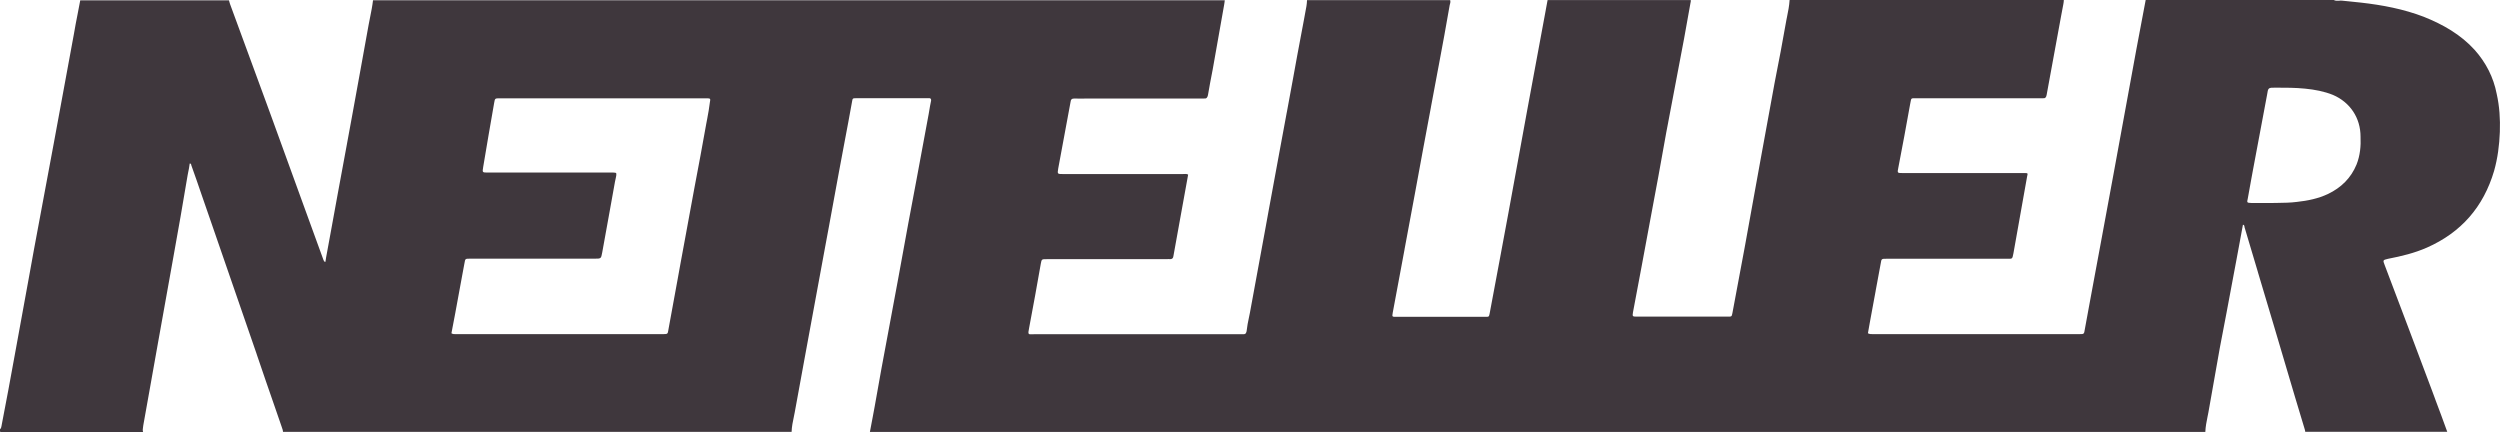 <?xml version="1.0" encoding="UTF-8" standalone="no"?>
<!-- Generator: Adobe Illustrator 24.0.1, SVG Export Plug-In . SVG Version: 6.00 Build 0)  -->

<svg
   version="1.1"
   id="Layer_1"
   x="0px"
   y="0px"
   viewBox="0 0 49.997 8.647"
   xml:space="preserve"
   sodipodi:docname="dc910d32bf3243fc238a2d739ca05c54.svg"
   width="49.997"
   height="8.647"
   xmlns:inkscape="http://www.inkscape.org/namespaces/inkscape"
   xmlns:sodipodi="http://sodipodi.sourceforge.net/DTD/sodipodi-0.dtd"
   xmlns="http://www.w3.org/2000/svg"
   xmlns:svg="http://www.w3.org/2000/svg"><defs
   id="defs9" /><sodipodi:namedview
   id="namedview7"
   pagecolor="#ffffff"
   bordercolor="#666666"
   borderopacity="1.0"
   inkscape:pageshadow="2"
   inkscape:pageopacity="0.0"
   inkscape:pagecheckerboard="0" />
<style
   type="text/css"
   id="style2">
	.st0{fill-rule:evenodd;clip-rule:evenodd;fill:#3F373D;}
</style>
<path
   class="st0"
   d="m 49.491,0.999 c -0.278,-0.307 -0.632,-0.509 -1.018,-0.663 -0.403,-0.155 -0.827,-0.235 -1.258,-0.284 -0.073,-0.009 -0.147,-0.016 -0.221,-0.023 -0.052,-0.005 -0.104,-0.01 -0.157,-0.016 -0.019,-0.002 -0.038,-10e-4 -0.057,0.001 -0.036,0.002 -0.073,0.005 -0.107,-0.014 h -3.762 l -0.048,0.254 c -0.047,0.246 -0.093,0.49 -0.139,0.737 -0.15,0.821 -0.3,1.64 -0.451,2.462 -0.082,0.454 -0.166,0.904 -0.25,1.353 -0.052,0.28 -0.104,0.56 -0.156,0.84 -0.03,0.164 -0.06,0.328 -0.091,0.492 v 0 c -0.028,0.149 -0.055,0.298 -0.082,0.447 -0.015,0.097 -0.017,0.097 -0.105,0.097 h -4.131 -0.013 c -0.03,0 -0.055,10e-4 -0.089,-0.017 0.01,-0.062 0.021,-0.124 0.033,-0.186 v 0 c 0.008,-0.044 0.016,-0.088 0.024,-0.132 0.032,-0.175 0.065,-0.35 0.097,-0.525 V 5.82 c 0.035,-0.185 0.069,-0.371 0.103,-0.556 0.013,-0.089 0.019,-0.089 0.107,-0.089 h 2.402 c 0.012,0 0.023,0 0.033,0 0.043,0 0.065,0.001 0.079,-0.01 0.015,-0.012 0.02,-0.037 0.03,-0.089 10e-4,-0.005 0.002,-0.009 0.003,-0.014 0.072,-0.414 0.146,-0.826 0.22,-1.236 v 0 l 0.053,-0.297 c 0.008,-0.033 0.012,-0.05 0.006,-0.059 -0.007,-0.009 -0.025,-0.009 -0.061,-0.009 h -0.487 -1.944 c -0.112,0 -0.112,0 -0.089,-0.111 0.082,-0.418 0.159,-0.841 0.235,-1.264 0.004,-0.021 0.008,-0.038 0.01,-0.052 0.006,-0.032 0.009,-0.049 0.019,-0.059 0.012,-0.011 0.034,-0.011 0.082,-0.01 0.01,0 0.022,0 0.035,0 h 2.43 0.076 c 0.053,0.005 0.068,-0.018 0.078,-0.065 0.017,-0.093 0.034,-0.186 0.051,-0.278 V 1.621 c 0.028,-0.153 0.055,-0.306 0.084,-0.458 0.051,-0.286 0.104,-0.572 0.158,-0.861 v 0 l 0.04,-0.211 0.003,-0.017 c 0.004,-0.023 0.008,-0.047 0.008,-0.074 h -5.484 c -0.007,0.117 -0.03,0.231 -0.053,0.344 l -0.01,0.049 c -0.075,0.424 -0.152,0.842 -0.237,1.264 -0.089,0.497 -0.18,0.992 -0.272,1.487 -0.044,0.247 -0.089,0.493 -0.134,0.74 -0.063,0.345 -0.126,0.69 -0.187,1.035 -0.043,0.221 -0.083,0.44 -0.123,0.658 v 0 c -0.042,0.228 -0.083,0.455 -0.128,0.685 -0.007,0.035 -0.011,0.052 -0.022,0.061 -0.011,0.009 -0.029,0.009 -0.066,0.009 h -1.827 c -0.082,0 -0.087,-0.005 -0.074,-0.082 v -0.001 0 c 0.116,-0.615 0.232,-1.23 0.344,-1.84 0.112,-0.593 0.221,-1.183 0.324,-1.769 l 0.037,-0.192 V 2.446 c 0.107,-0.56 0.213,-1.116 0.318,-1.676 0.042,-0.232 0.085,-0.472 0.127,-0.708 0.007,-0.018 0.007,-0.043 0.007,-0.061 h -2.864 l -0.036,0.194 v 0.002 c -0.123,0.67 -0.247,1.341 -0.373,2.013 -0.065,0.349 -0.128,0.697 -0.191,1.046 -0.062,0.339 -0.123,0.677 -0.186,1.016 -0.049,0.262 -0.098,0.523 -0.146,0.785 v 10e-4 c -0.074,0.402 -0.149,0.804 -0.226,1.207 -0.014,0.071 -0.014,0.071 -0.087,0.071 h -1.784 c -0.082,0 -0.082,0 -0.068,-0.082 0.08,-0.423 0.158,-0.844 0.236,-1.265 V 4.986 c 0.069,-0.372 0.138,-0.744 0.208,-1.117 0.105,-0.578 0.213,-1.154 0.321,-1.731 V 2.136 c 0.045,-0.24 0.09,-0.481 0.135,-0.721 l 0.019,-0.1 c 0.076,-0.404 0.151,-0.808 0.22,-1.211 0.01,-0.03 0.02,-0.068 0.01,-0.101 h -2.863 c -0.002,0.081 -0.018,0.162 -0.034,0.241 v 0 c -0.01,0.048 -0.019,0.096 -0.026,0.143 -0.019,0.101 -0.038,0.202 -0.057,0.303 -0.054,0.287 -0.108,0.573 -0.159,0.861 -0.043,0.233 -0.086,0.464 -0.128,0.694 l -0.001,0.003 c -0.049,0.263 -0.097,0.526 -0.146,0.788 -0.074,0.394 -0.146,0.788 -0.217,1.179 l -0.071,0.391 c -0.101,0.552 -0.201,1.1 -0.303,1.649 -0.006,0.029 -0.012,0.058 -0.018,0.087 -0.02,0.095 -0.039,0.188 -0.049,0.285 -0.011,0.05 -0.034,0.061 -0.078,0.057 h -0.053 -4.112 c -0.018,0 -0.034,10e-4 -0.048,10e-4 -0.077,0.003 -0.084,0.003 -0.058,-0.126 0.081,-0.432 0.16,-0.856 0.234,-1.286 0.017,-0.09 0.017,-0.09 0.117,-0.09 h 2.389 c 0.009,0 0.018,0 0.026,-10e-4 0.018,-0.001 0.036,-0.002 0.051,10e-4 0.039,0 0.063,-0.015 0.068,-0.057 0.047,-0.263 0.095,-0.524 0.142,-0.787 0.051,-0.279 0.102,-0.559 0.152,-0.839 V 3.491 c -0.028,-0.015 -0.056,-0.013 -0.083,-0.011 -0.009,10e-4 -0.018,10e-4 -0.028,10e-4 h -2.385 c -0.119,0 -0.119,0 -0.101,-0.111 0.082,-0.447 0.164,-0.89 0.247,-1.332 0.005,-0.048 0.024,-0.068 0.078,-0.068 0.073,0.004 0.145,0.002 0.217,0.001 v 0 c 0.036,-0.001 0.073,-0.001 0.11,-0.001 h 2.198 0.067 c 0.047,0.006 0.066,-0.018 0.077,-0.065 0.028,-0.169 0.061,-0.338 0.094,-0.508 l 0.003,-0.016 c 0.077,-0.429 0.154,-0.861 0.229,-1.294 0.003,-0.013 0.004,-0.027 0.006,-0.041 v 0 c 10e-4,-0.014 0.003,-0.027 0.005,-0.041 H 7.46 c -0.013,0.113 -0.036,0.228 -0.059,0.343 v 0 c -0.01,0.049 -0.02,0.099 -0.029,0.148 -0.054,0.295 -0.108,0.591 -0.16,0.885 v 0 0 c -0.055,0.305 -0.11,0.61 -0.166,0.913 l -0.108,0.587 v 0.001 c -0.061,0.33 -0.121,0.661 -0.183,0.99 -0.043,0.244 -0.088,0.487 -0.133,0.73 v 0 0 c -0.034,0.183 -0.068,0.366 -0.101,0.55 -0.002,0.013 -0.004,0.027 -0.006,0.04 -0.002,0.015 -0.005,0.03 -0.007,0.045 -0.022,0 -0.027,-0.013 -0.033,-0.026 -0.002,-0.004 -0.004,-0.008 -0.006,-0.012 -0.14,-0.386 -0.281,-0.773 -0.422,-1.16 v 0 c -0.203,-0.559 -0.407,-1.118 -0.609,-1.677 l -0.117,-0.32 v 0 c -0.24,-0.654 -0.48,-1.307 -0.72,-1.96 -0.005,-0.012 -0.008,-0.026 -0.012,-0.039 -0.003,-0.013 -0.006,-0.026 -0.01,-0.037 h -2.974 c -0.017,0.095 -0.036,0.191 -0.055,0.287 v 0 c -0.025,0.125 -0.049,0.251 -0.07,0.377 -0.134,0.721 -0.266,1.441 -0.398,2.161 -0.075,0.405 -0.151,0.809 -0.226,1.212 -0.06,0.32 -0.119,0.64 -0.179,0.96 l -0.096,0.531 v 0 c -0.094,0.517 -0.187,1.035 -0.283,1.551 -0.086,0.475 -0.174,0.952 -0.266,1.424 v 0.003 c -0.005,0.027 -0.009,0.054 -0.032,0.074 0,0.004 0,0.008 0,0.012 -0.001,0.028 -0.002,0.059 0.048,0.046 0.006,-0.005 0.015,-0.003 0.024,-0.002 0.004,0.001 0.009,0.002 0.013,0.002 H 2.862 c -0.012,-0.036 -0.006,-0.071 -10e-4,-0.104 0.002,-0.012 0.004,-0.024 0.005,-0.036 0.055,-0.305 0.109,-0.609 0.163,-0.913 v 0 -0.001 c 0.041,-0.234 0.083,-0.467 0.125,-0.702 0.103,-0.582 0.207,-1.162 0.313,-1.746 0.098,-0.542 0.194,-1.088 0.285,-1.637 0.003,-0.017 0.007,-0.034 0.01,-0.052 v 0 c 0.012,-0.059 0.025,-0.119 0.032,-0.183 0.026,0 0.028,0.014 0.03,0.027 v 0 c 10e-4,0.004 10e-4,0.008 0.003,0.011 0.072,0.199 0.141,0.4 0.21,0.602 v 0 c 0.058,0.168 0.116,0.337 0.175,0.505 0.305,0.886 0.612,1.775 0.921,2.666 v 10e-4 l 0.012,0.036 c 0.112,0.332 0.227,0.663 0.343,0.997 v 0 0 c 0.048,0.138 0.096,0.277 0.144,0.417 0.003,0.01 0.006,0.019 0.01,0.03 0.009,0.024 0.018,0.049 0.018,0.075 H 15.831 c 0.003,-0.101 0.024,-0.203 0.045,-0.302 0.006,-0.03 0.013,-0.06 0.018,-0.09 0.061,-0.337 0.123,-0.674 0.185,-1.011 V 7.233 c 0.041,-0.223 0.083,-0.446 0.123,-0.668 0.104,-0.554 0.205,-1.105 0.306,-1.66 0.025,-0.138 0.051,-0.276 0.077,-0.414 V 4.49 c 0.065,-0.352 0.131,-0.703 0.193,-1.052 0.036,-0.196 0.073,-0.391 0.11,-0.587 v 0 c 0.051,-0.269 0.102,-0.538 0.15,-0.808 0.001,-0.004 0.001,-0.008 0.002,-0.012 0.006,-0.031 0.008,-0.048 0.018,-0.057 0.011,-0.01 0.031,-0.01 0.075,-0.01 h 1.401 0.038 c 0.039,-0.005 0.053,0.015 0.049,0.048 -0.015,0.07 -0.027,0.139 -0.038,0.206 -0.004,0.022 -0.007,0.044 -0.011,0.065 l -0.077,0.415 c -0.11,0.593 -0.22,1.19 -0.333,1.784 -0.13,0.722 -0.264,1.442 -0.399,2.165 -0.092,0.49 -0.184,0.982 -0.269,1.475 -0.014,0.074 -0.028,0.147 -0.041,0.221 v 0 c -0.018,0.098 -0.036,0.196 -0.056,0.295 h 26.707 c 0.004,-0.105 0.024,-0.204 0.044,-0.303 v 0 c 0.006,-0.028 0.012,-0.057 0.017,-0.085 0.077,-0.428 0.154,-0.862 0.229,-1.294 0.092,-0.473 0.18,-0.945 0.268,-1.417 l 0.067,-0.357 c 0.022,-0.114 0.043,-0.227 0.063,-0.34 v 0 c 0.021,-0.117 0.042,-0.233 0.064,-0.347 0.026,0 0.029,0.023 0.031,0.042 l 0.001,0.007 c 0.09,0.3 0.179,0.601 0.269,0.902 v 0.001 0.001 c 0.103,0.345 0.205,0.691 0.309,1.035 0.077,0.257 0.152,0.513 0.228,0.77 v 0 c 0.133,0.45 0.266,0.899 0.403,1.349 0,0.006 0.001,0.013 0.003,0.019 0.001,0.005 0.002,0.01 0.002,0.014 h 2.84 c -0.075,-0.209 -0.156,-0.427 -0.237,-0.641 V 7.993 l -0.06,-0.162 c -0.317,-0.847 -0.635,-1.687 -0.954,-2.529 -0.019,-0.05 -0.029,-0.075 -0.021,-0.091 0.008,-0.016 0.034,-0.022 0.087,-0.035 0.273,-0.053 0.53,-0.115 0.78,-0.225 0.684,-0.303 1.129,-0.812 1.342,-1.534 0.072,-0.255 0.105,-0.516 0.115,-0.78 0.009,-0.259 -0.007,-0.509 -0.063,-0.759 -0.064,-0.331 -0.214,-0.625 -0.44,-0.879 z m -35.365,1.467 c -0.076,0.432 -0.159,0.871 -0.241,1.304 -0.052,0.283 -0.104,0.565 -0.156,0.848 v 10e-4 c -0.039,0.209 -0.077,0.418 -0.116,0.628 l -0.061,0.337 c -0.061,0.337 -0.123,0.676 -0.185,1.011 v 0.002 c -0.013,0.079 -0.014,0.085 -0.1,0.085 h -4.158 -0.009 c -0.02,0 -0.043,10e-4 -0.072,-0.017 0.052,-0.264 0.1,-0.528 0.148,-0.791 l 0.044,-0.239 c 0.012,-0.06 0.022,-0.12 0.033,-0.179 v 0 c 0.011,-0.064 0.022,-0.128 0.036,-0.193 0.015,-0.09 0.015,-0.09 0.11,-0.09 H 11.896 c 0.125,0 0.125,0 0.148,-0.126 0.051,-0.273 0.1,-0.545 0.148,-0.818 0.035,-0.198 0.071,-0.397 0.107,-0.596 0.007,-0.025 0.012,-0.049 0.016,-0.074 v 0 0 c 0.003,-0.015 0.005,-0.03 0.009,-0.046 0.005,-0.058 0.005,-0.058 -0.057,-0.062 H 9.759 c -0.058,0 -0.086,0 -0.098,-0.014 -0.012,-0.014 -0.007,-0.042 0.002,-0.097 0.071,-0.427 0.144,-0.851 0.219,-1.279 0.008,-0.047 0.012,-0.071 0.026,-0.083 0.015,-0.012 0.04,-0.012 0.091,-0.012 H 14.13 c 0.078,0 0.082,0.006 0.067,0.078 -0.013,0.112 -0.033,0.22 -0.053,0.328 v 0 c -0.007,0.031 -0.013,0.063 -0.018,0.094 z m 32.43,1.414 c 0.264,-0.127 0.461,-0.318 0.573,-0.592 0.07,-0.178 0.088,-0.366 0.079,-0.555 0,-0.374 -0.208,-0.688 -0.552,-0.835 -0.178,-0.072 -0.366,-0.106 -0.554,-0.125 -0.195,-0.02 -0.396,-0.02 -0.597,-0.02 -0.072,0 -0.108,0 -0.129,0.018 -0.021,0.018 -0.027,0.054 -0.038,0.128 -0.096,0.505 -0.189,1.004 -0.283,1.509 -0.01,0.058 -0.021,0.116 -0.032,0.174 -0.024,0.129 -0.047,0.259 -0.07,0.388 -0.01,0.041 -0.014,0.063 -0.006,0.074 0.009,0.012 0.034,0.014 0.084,0.016 h 0.385 c 0.044,-10e-4 0.088,-0.002 0.132,-0.002 0.128,-0.002 0.257,-0.003 0.387,-0.02 0.216,-0.023 0.428,-0.067 0.621,-0.158 z"
   id="path4" />
</svg>
